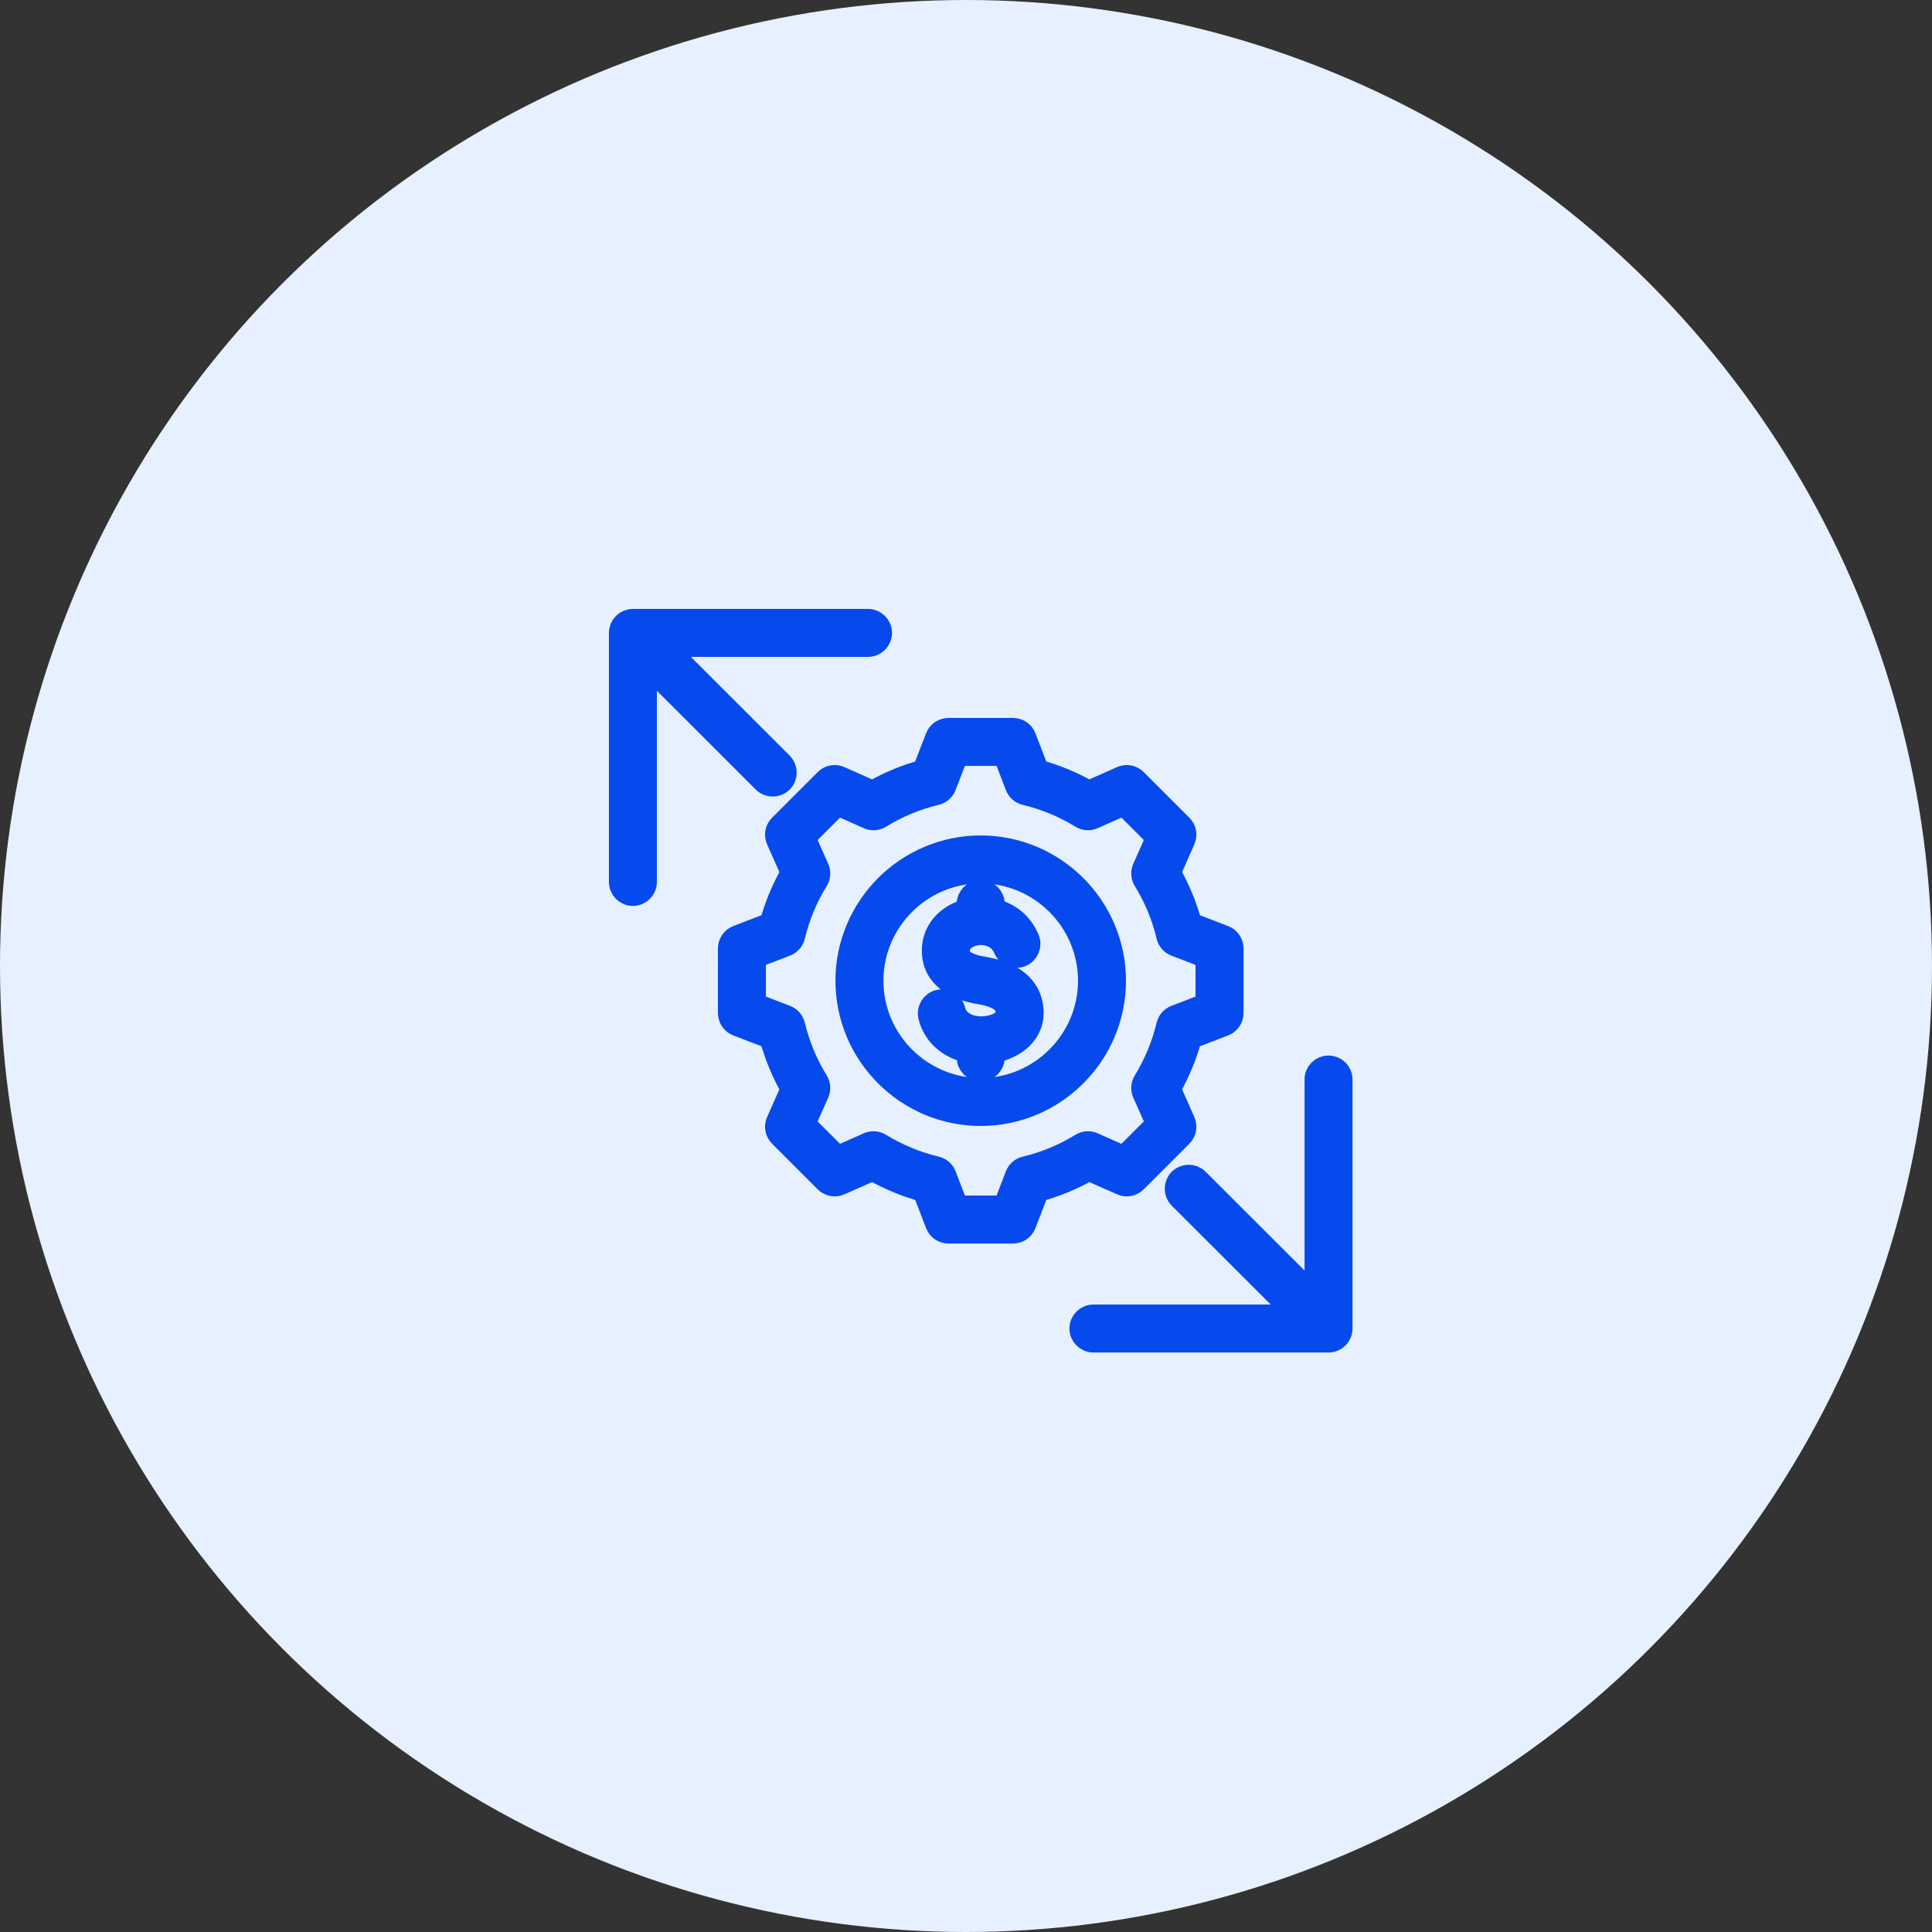 <svg width="56" height="56" viewBox="0 0 56 56" fill="none" xmlns="http://www.w3.org/2000/svg">
<rect x="0" y="0" width="56" height="56" fill="#333333" stroke="none"/>
<circle cx="28" cy="28" r="28" fill="#E6F0FF"/>
<mask id="path-2-outside-1_2424_408" maskUnits="userSpaceOnUse" x="17" y="17" width="23" height="23" fill="black">
<rect fill="white" x="17" y="17" width="23" height="23"/>
<path fill-rule="evenodd" clip-rule="evenodd" d="M18.69 19.178V25.564C18.69 25.754 18.536 25.909 18.345 25.909C18.155 25.909 18 25.754 18 25.564V18.345C18 18.154 18.154 18 18.345 18H25.16C25.351 18 25.505 18.155 25.505 18.345C25.505 18.536 25.351 18.69 25.16 18.69H19.179L22.642 22.15C22.776 22.285 22.777 22.503 22.642 22.638C22.507 22.773 22.289 22.773 22.154 22.638L18.69 19.178ZM38.163 37.672V31.29C38.163 31.099 38.318 30.945 38.508 30.945C38.699 30.945 38.853 31.099 38.853 31.29V38.508C38.853 38.699 38.699 38.853 38.508 38.853H31.693C31.503 38.853 31.348 38.699 31.348 38.508C31.348 38.318 31.503 38.163 31.693 38.163H37.678L34.211 34.7C34.077 34.565 34.077 34.346 34.211 34.211C34.346 34.077 34.565 34.077 34.699 34.211L38.163 37.672ZM30.063 22.363C30.586 22.503 31.088 22.711 31.558 22.982L32.519 22.555C32.649 22.497 32.802 22.525 32.903 22.626L34.227 23.95C34.328 24.051 34.356 24.204 34.298 24.334L33.873 25.295C34.144 25.765 34.352 26.267 34.492 26.792L35.472 27.169C35.606 27.22 35.694 27.348 35.694 27.491V29.364C35.694 29.507 35.606 29.635 35.472 29.686L34.492 30.063C34.351 30.586 34.142 31.088 33.873 31.558L34.298 32.519C34.356 32.65 34.328 32.802 34.227 32.903L32.903 34.227C32.802 34.328 32.65 34.356 32.519 34.298C32.519 34.298 31.558 33.873 31.558 33.873C31.09 34.144 30.587 34.352 30.063 34.492L29.686 35.472C29.635 35.606 29.507 35.694 29.364 35.694H27.491C27.348 35.694 27.22 35.606 27.169 35.472L26.792 34.492C26.267 34.352 25.765 34.142 25.296 33.873L24.334 34.298C24.204 34.356 24.051 34.328 23.95 34.227L22.626 32.903C22.525 32.802 22.497 32.649 22.555 32.519C22.555 32.519 22.982 31.558 22.982 31.558C22.711 31.09 22.503 30.587 22.361 30.063L21.381 29.686C21.248 29.635 21.16 29.507 21.16 29.364V27.491C21.16 27.348 21.248 27.22 21.381 27.169C21.381 27.169 22.361 26.792 22.361 26.792C22.503 26.267 22.711 25.765 22.982 25.295L22.555 24.334C22.497 24.204 22.525 24.051 22.626 23.95L23.95 22.626C24.051 22.525 24.204 22.497 24.334 22.555L25.295 22.982C25.765 22.711 26.267 22.503 26.79 22.363L27.169 21.381C27.221 21.247 27.349 21.16 27.491 21.16H29.364C29.507 21.16 29.635 21.248 29.686 21.381L30.063 22.363ZM29.483 22.777L29.127 21.85H27.728L27.37 22.778C27.329 22.884 27.238 22.963 27.128 22.989C26.552 23.126 26.004 23.353 25.5 23.664C25.402 23.724 25.282 23.732 25.178 23.685L24.271 23.282L23.282 24.271L23.685 25.178C23.732 25.282 23.724 25.402 23.664 25.5C23.353 26.004 23.126 26.553 22.987 27.13C22.961 27.241 22.881 27.331 22.776 27.372L21.85 27.728V29.127L22.776 29.483C22.881 29.524 22.96 29.614 22.987 29.724C23.126 30.3 23.353 30.851 23.664 31.353C23.724 31.45 23.732 31.571 23.685 31.675L23.282 32.583L24.271 33.572L25.179 33.169C25.282 33.123 25.402 33.132 25.499 33.191C26.003 33.5 26.552 33.729 27.129 33.866C27.24 33.892 27.331 33.971 27.372 34.078L27.728 35.003H29.127L29.483 34.078C29.524 33.971 29.615 33.892 29.726 33.866C30.301 33.729 30.851 33.502 31.353 33.191C31.45 33.132 31.57 33.123 31.675 33.169L32.582 33.572L33.572 32.582L33.169 31.675C33.123 31.571 33.132 31.451 33.191 31.355C33.5 30.85 33.729 30.301 33.866 29.726C33.892 29.615 33.971 29.524 34.078 29.483L35.003 29.127V27.728L34.078 27.372C33.971 27.331 33.892 27.24 33.866 27.129C33.729 26.552 33.502 26.004 33.191 25.5C33.132 25.403 33.123 25.283 33.169 25.179L33.572 24.271L32.583 23.282L31.675 23.685C31.571 23.732 31.451 23.724 31.354 23.664C30.849 23.353 30.301 23.126 29.726 22.989C29.615 22.963 29.524 22.884 29.483 22.777ZM28.427 32.287C26.301 32.287 24.566 30.553 24.566 28.427C24.566 26.301 26.301 24.566 28.427 24.566C30.553 24.566 32.287 26.301 32.287 28.427C32.287 30.553 30.553 32.287 28.427 32.287ZM28.427 31.597C30.172 31.597 31.597 30.172 31.597 28.427C31.597 26.681 30.172 25.256 28.427 25.256C26.681 25.256 25.256 26.681 25.256 28.427C25.256 30.172 26.681 31.597 28.427 31.597ZM28.081 26.394V26.202C28.081 26.011 28.236 25.857 28.427 25.857C28.617 25.857 28.772 26.011 28.772 26.202V26.39C29.192 26.481 29.58 26.749 29.78 27.224C29.854 27.4 29.771 27.602 29.595 27.676C29.42 27.75 29.217 27.668 29.143 27.492C28.959 27.053 28.467 26.965 28.114 27.103C27.913 27.183 27.75 27.345 27.761 27.583C27.77 27.768 27.891 27.873 28.033 27.942C28.173 28.011 28.334 28.049 28.486 28.074C29.113 28.176 29.8 28.462 29.891 29.208L29.891 29.208C29.979 29.936 29.39 30.357 28.772 30.469V30.652C28.772 30.842 28.617 30.997 28.427 30.997C28.236 30.997 28.081 30.842 28.081 30.652V30.464C27.556 30.358 27.103 30.014 26.964 29.456C26.918 29.271 27.031 29.083 27.216 29.037C27.401 28.991 27.588 29.104 27.634 29.289C27.726 29.66 28.102 29.817 28.464 29.809C28.66 29.804 28.877 29.756 29.038 29.645C29.149 29.568 29.226 29.453 29.206 29.291C29.18 29.081 29.037 28.966 28.87 28.891C28.715 28.82 28.539 28.782 28.374 28.755L28.374 28.755C27.761 28.654 27.107 28.345 27.072 27.616V27.616C27.045 27.058 27.387 26.648 27.862 26.461C27.933 26.433 28.006 26.411 28.081 26.394Z"/>
</mask>
<path fill-rule="evenodd" clip-rule="evenodd" d="M18.69 19.178V25.564C18.69 25.754 18.536 25.909 18.345 25.909C18.155 25.909 18 25.754 18 25.564V18.345C18 18.154 18.154 18 18.345 18H25.16C25.351 18 25.505 18.155 25.505 18.345C25.505 18.536 25.351 18.69 25.16 18.69H19.179L22.642 22.15C22.776 22.285 22.777 22.503 22.642 22.638C22.507 22.773 22.289 22.773 22.154 22.638L18.69 19.178ZM38.163 37.672V31.29C38.163 31.099 38.318 30.945 38.508 30.945C38.699 30.945 38.853 31.099 38.853 31.29V38.508C38.853 38.699 38.699 38.853 38.508 38.853H31.693C31.503 38.853 31.348 38.699 31.348 38.508C31.348 38.318 31.503 38.163 31.693 38.163H37.678L34.211 34.7C34.077 34.565 34.077 34.346 34.211 34.211C34.346 34.077 34.565 34.077 34.699 34.211L38.163 37.672ZM30.063 22.363C30.586 22.503 31.088 22.711 31.558 22.982L32.519 22.555C32.649 22.497 32.802 22.525 32.903 22.626L34.227 23.95C34.328 24.051 34.356 24.204 34.298 24.334L33.873 25.295C34.144 25.765 34.352 26.267 34.492 26.792L35.472 27.169C35.606 27.22 35.694 27.348 35.694 27.491V29.364C35.694 29.507 35.606 29.635 35.472 29.686L34.492 30.063C34.351 30.586 34.142 31.088 33.873 31.558L34.298 32.519C34.356 32.65 34.328 32.802 34.227 32.903L32.903 34.227C32.802 34.328 32.65 34.356 32.519 34.298C32.519 34.298 31.558 33.873 31.558 33.873C31.09 34.144 30.587 34.352 30.063 34.492L29.686 35.472C29.635 35.606 29.507 35.694 29.364 35.694H27.491C27.348 35.694 27.22 35.606 27.169 35.472L26.792 34.492C26.267 34.352 25.765 34.142 25.296 33.873L24.334 34.298C24.204 34.356 24.051 34.328 23.95 34.227L22.626 32.903C22.525 32.802 22.497 32.649 22.555 32.519C22.555 32.519 22.982 31.558 22.982 31.558C22.711 31.09 22.503 30.587 22.361 30.063L21.381 29.686C21.248 29.635 21.16 29.507 21.16 29.364V27.491C21.16 27.348 21.248 27.22 21.381 27.169C21.381 27.169 22.361 26.792 22.361 26.792C22.503 26.267 22.711 25.765 22.982 25.295L22.555 24.334C22.497 24.204 22.525 24.051 22.626 23.95L23.95 22.626C24.051 22.525 24.204 22.497 24.334 22.555L25.295 22.982C25.765 22.711 26.267 22.503 26.79 22.363L27.169 21.381C27.221 21.247 27.349 21.16 27.491 21.16H29.364C29.507 21.16 29.635 21.248 29.686 21.381L30.063 22.363ZM29.483 22.777L29.127 21.85H27.728L27.37 22.778C27.329 22.884 27.238 22.963 27.128 22.989C26.552 23.126 26.004 23.353 25.5 23.664C25.402 23.724 25.282 23.732 25.178 23.685L24.271 23.282L23.282 24.271L23.685 25.178C23.732 25.282 23.724 25.402 23.664 25.5C23.353 26.004 23.126 26.553 22.987 27.13C22.961 27.241 22.881 27.331 22.776 27.372L21.85 27.728V29.127L22.776 29.483C22.881 29.524 22.96 29.614 22.987 29.724C23.126 30.3 23.353 30.851 23.664 31.353C23.724 31.45 23.732 31.571 23.685 31.675L23.282 32.583L24.271 33.572L25.179 33.169C25.282 33.123 25.402 33.132 25.499 33.191C26.003 33.5 26.552 33.729 27.129 33.866C27.24 33.892 27.331 33.971 27.372 34.078L27.728 35.003H29.127L29.483 34.078C29.524 33.971 29.615 33.892 29.726 33.866C30.301 33.729 30.851 33.502 31.353 33.191C31.45 33.132 31.57 33.123 31.675 33.169L32.582 33.572L33.572 32.582L33.169 31.675C33.123 31.571 33.132 31.451 33.191 31.355C33.5 30.85 33.729 30.301 33.866 29.726C33.892 29.615 33.971 29.524 34.078 29.483L35.003 29.127V27.728L34.078 27.372C33.971 27.331 33.892 27.24 33.866 27.129C33.729 26.552 33.502 26.004 33.191 25.5C33.132 25.403 33.123 25.283 33.169 25.179L33.572 24.271L32.583 23.282L31.675 23.685C31.571 23.732 31.451 23.724 31.354 23.664C30.849 23.353 30.301 23.126 29.726 22.989C29.615 22.963 29.524 22.884 29.483 22.777ZM28.427 32.287C26.301 32.287 24.566 30.553 24.566 28.427C24.566 26.301 26.301 24.566 28.427 24.566C30.553 24.566 32.287 26.301 32.287 28.427C32.287 30.553 30.553 32.287 28.427 32.287ZM28.427 31.597C30.172 31.597 31.597 30.172 31.597 28.427C31.597 26.681 30.172 25.256 28.427 25.256C26.681 25.256 25.256 26.681 25.256 28.427C25.256 30.172 26.681 31.597 28.427 31.597ZM28.081 26.394V26.202C28.081 26.011 28.236 25.857 28.427 25.857C28.617 25.857 28.772 26.011 28.772 26.202V26.39C29.192 26.481 29.58 26.749 29.78 27.224C29.854 27.4 29.771 27.602 29.595 27.676C29.42 27.75 29.217 27.668 29.143 27.492C28.959 27.053 28.467 26.965 28.114 27.103C27.913 27.183 27.75 27.345 27.761 27.583C27.77 27.768 27.891 27.873 28.033 27.942C28.173 28.011 28.334 28.049 28.486 28.074C29.113 28.176 29.8 28.462 29.891 29.208L29.891 29.208C29.979 29.936 29.39 30.357 28.772 30.469V30.652C28.772 30.842 28.617 30.997 28.427 30.997C28.236 30.997 28.081 30.842 28.081 30.652V30.464C27.556 30.358 27.103 30.014 26.964 29.456C26.918 29.271 27.031 29.083 27.216 29.037C27.401 28.991 27.588 29.104 27.634 29.289C27.726 29.66 28.102 29.817 28.464 29.809C28.66 29.804 28.877 29.756 29.038 29.645C29.149 29.568 29.226 29.453 29.206 29.291C29.18 29.081 29.037 28.966 28.87 28.891C28.715 28.82 28.539 28.782 28.374 28.755L28.374 28.755C27.761 28.654 27.107 28.345 27.072 27.616V27.616C27.045 27.058 27.387 26.648 27.862 26.461C27.933 26.433 28.006 26.411 28.081 26.394Z" fill="#0649ED"/>
<path fill-rule="evenodd" clip-rule="evenodd" d="M18.69 19.178V25.564C18.69 25.754 18.536 25.909 18.345 25.909C18.155 25.909 18 25.754 18 25.564V18.345C18 18.154 18.154 18 18.345 18H25.16C25.351 18 25.505 18.155 25.505 18.345C25.505 18.536 25.351 18.69 25.16 18.69H19.179L22.642 22.15C22.776 22.285 22.777 22.503 22.642 22.638C22.507 22.773 22.289 22.773 22.154 22.638L18.69 19.178ZM38.163 37.672V31.29C38.163 31.099 38.318 30.945 38.508 30.945C38.699 30.945 38.853 31.099 38.853 31.29V38.508C38.853 38.699 38.699 38.853 38.508 38.853H31.693C31.503 38.853 31.348 38.699 31.348 38.508C31.348 38.318 31.503 38.163 31.693 38.163H37.678L34.211 34.7C34.077 34.565 34.077 34.346 34.211 34.211C34.346 34.077 34.565 34.077 34.699 34.211L38.163 37.672ZM30.063 22.363C30.586 22.503 31.088 22.711 31.558 22.982L32.519 22.555C32.649 22.497 32.802 22.525 32.903 22.626L34.227 23.95C34.328 24.051 34.356 24.204 34.298 24.334L33.873 25.295C34.144 25.765 34.352 26.267 34.492 26.792L35.472 27.169C35.606 27.22 35.694 27.348 35.694 27.491V29.364C35.694 29.507 35.606 29.635 35.472 29.686L34.492 30.063C34.351 30.586 34.142 31.088 33.873 31.558L34.298 32.519C34.356 32.65 34.328 32.802 34.227 32.903L32.903 34.227C32.802 34.328 32.65 34.356 32.519 34.298C32.519 34.298 31.558 33.873 31.558 33.873C31.09 34.144 30.587 34.352 30.063 34.492L29.686 35.472C29.635 35.606 29.507 35.694 29.364 35.694H27.491C27.348 35.694 27.22 35.606 27.169 35.472L26.792 34.492C26.267 34.352 25.765 34.142 25.296 33.873L24.334 34.298C24.204 34.356 24.051 34.328 23.95 34.227L22.626 32.903C22.525 32.802 22.497 32.649 22.555 32.519C22.555 32.519 22.982 31.558 22.982 31.558C22.711 31.09 22.503 30.587 22.361 30.063L21.381 29.686C21.248 29.635 21.16 29.507 21.16 29.364V27.491C21.16 27.348 21.248 27.22 21.381 27.169C21.381 27.169 22.361 26.792 22.361 26.792C22.503 26.267 22.711 25.765 22.982 25.295L22.555 24.334C22.497 24.204 22.525 24.051 22.626 23.95L23.95 22.626C24.051 22.525 24.204 22.497 24.334 22.555L25.295 22.982C25.765 22.711 26.267 22.503 26.79 22.363L27.169 21.381C27.221 21.247 27.349 21.16 27.491 21.16H29.364C29.507 21.16 29.635 21.248 29.686 21.381L30.063 22.363ZM29.483 22.777L29.127 21.85H27.728L27.37 22.778C27.329 22.884 27.238 22.963 27.128 22.989C26.552 23.126 26.004 23.353 25.5 23.664C25.402 23.724 25.282 23.732 25.178 23.685L24.271 23.282L23.282 24.271L23.685 25.178C23.732 25.282 23.724 25.402 23.664 25.5C23.353 26.004 23.126 26.553 22.987 27.13C22.961 27.241 22.881 27.331 22.776 27.372L21.85 27.728V29.127L22.776 29.483C22.881 29.524 22.96 29.614 22.987 29.724C23.126 30.3 23.353 30.851 23.664 31.353C23.724 31.45 23.732 31.571 23.685 31.675L23.282 32.583L24.271 33.572L25.179 33.169C25.282 33.123 25.402 33.132 25.499 33.191C26.003 33.5 26.552 33.729 27.129 33.866C27.24 33.892 27.331 33.971 27.372 34.078L27.728 35.003H29.127L29.483 34.078C29.524 33.971 29.615 33.892 29.726 33.866C30.301 33.729 30.851 33.502 31.353 33.191C31.45 33.132 31.57 33.123 31.675 33.169L32.582 33.572L33.572 32.582L33.169 31.675C33.123 31.571 33.132 31.451 33.191 31.355C33.5 30.85 33.729 30.301 33.866 29.726C33.892 29.615 33.971 29.524 34.078 29.483L35.003 29.127V27.728L34.078 27.372C33.971 27.331 33.892 27.24 33.866 27.129C33.729 26.552 33.502 26.004 33.191 25.5C33.132 25.403 33.123 25.283 33.169 25.179L33.572 24.271L32.583 23.282L31.675 23.685C31.571 23.732 31.451 23.724 31.354 23.664C30.849 23.353 30.301 23.126 29.726 22.989C29.615 22.963 29.524 22.884 29.483 22.777ZM28.427 32.287C26.301 32.287 24.566 30.553 24.566 28.427C24.566 26.301 26.301 24.566 28.427 24.566C30.553 24.566 32.287 26.301 32.287 28.427C32.287 30.553 30.553 32.287 28.427 32.287ZM28.427 31.597C30.172 31.597 31.597 30.172 31.597 28.427C31.597 26.681 30.172 25.256 28.427 25.256C26.681 25.256 25.256 26.681 25.256 28.427C25.256 30.172 26.681 31.597 28.427 31.597ZM28.081 26.394V26.202C28.081 26.011 28.236 25.857 28.427 25.857C28.617 25.857 28.772 26.011 28.772 26.202V26.39C29.192 26.481 29.58 26.749 29.78 27.224C29.854 27.4 29.771 27.602 29.595 27.676C29.42 27.75 29.217 27.668 29.143 27.492C28.959 27.053 28.467 26.965 28.114 27.103C27.913 27.183 27.75 27.345 27.761 27.583C27.77 27.768 27.891 27.873 28.033 27.942C28.173 28.011 28.334 28.049 28.486 28.074C29.113 28.176 29.8 28.462 29.891 29.208L29.891 29.208C29.979 29.936 29.39 30.357 28.772 30.469V30.652C28.772 30.842 28.617 30.997 28.427 30.997C28.236 30.997 28.081 30.842 28.081 30.652V30.464C27.556 30.358 27.103 30.014 26.964 29.456C26.918 29.271 27.031 29.083 27.216 29.037C27.401 28.991 27.588 29.104 27.634 29.289C27.726 29.66 28.102 29.817 28.464 29.809C28.66 29.804 28.877 29.756 29.038 29.645C29.149 29.568 29.226 29.453 29.206 29.291C29.18 29.081 29.037 28.966 28.87 28.891C28.715 28.82 28.539 28.782 28.374 28.755L28.374 28.755C27.761 28.654 27.107 28.345 27.072 27.616V27.616C27.045 27.058 27.387 26.648 27.862 26.461C27.933 26.433 28.006 26.411 28.081 26.394Z" stroke="#0649ED" stroke-width="0.7" mask="url(#path-2-outside-1_2424_408)"/>
</svg>
